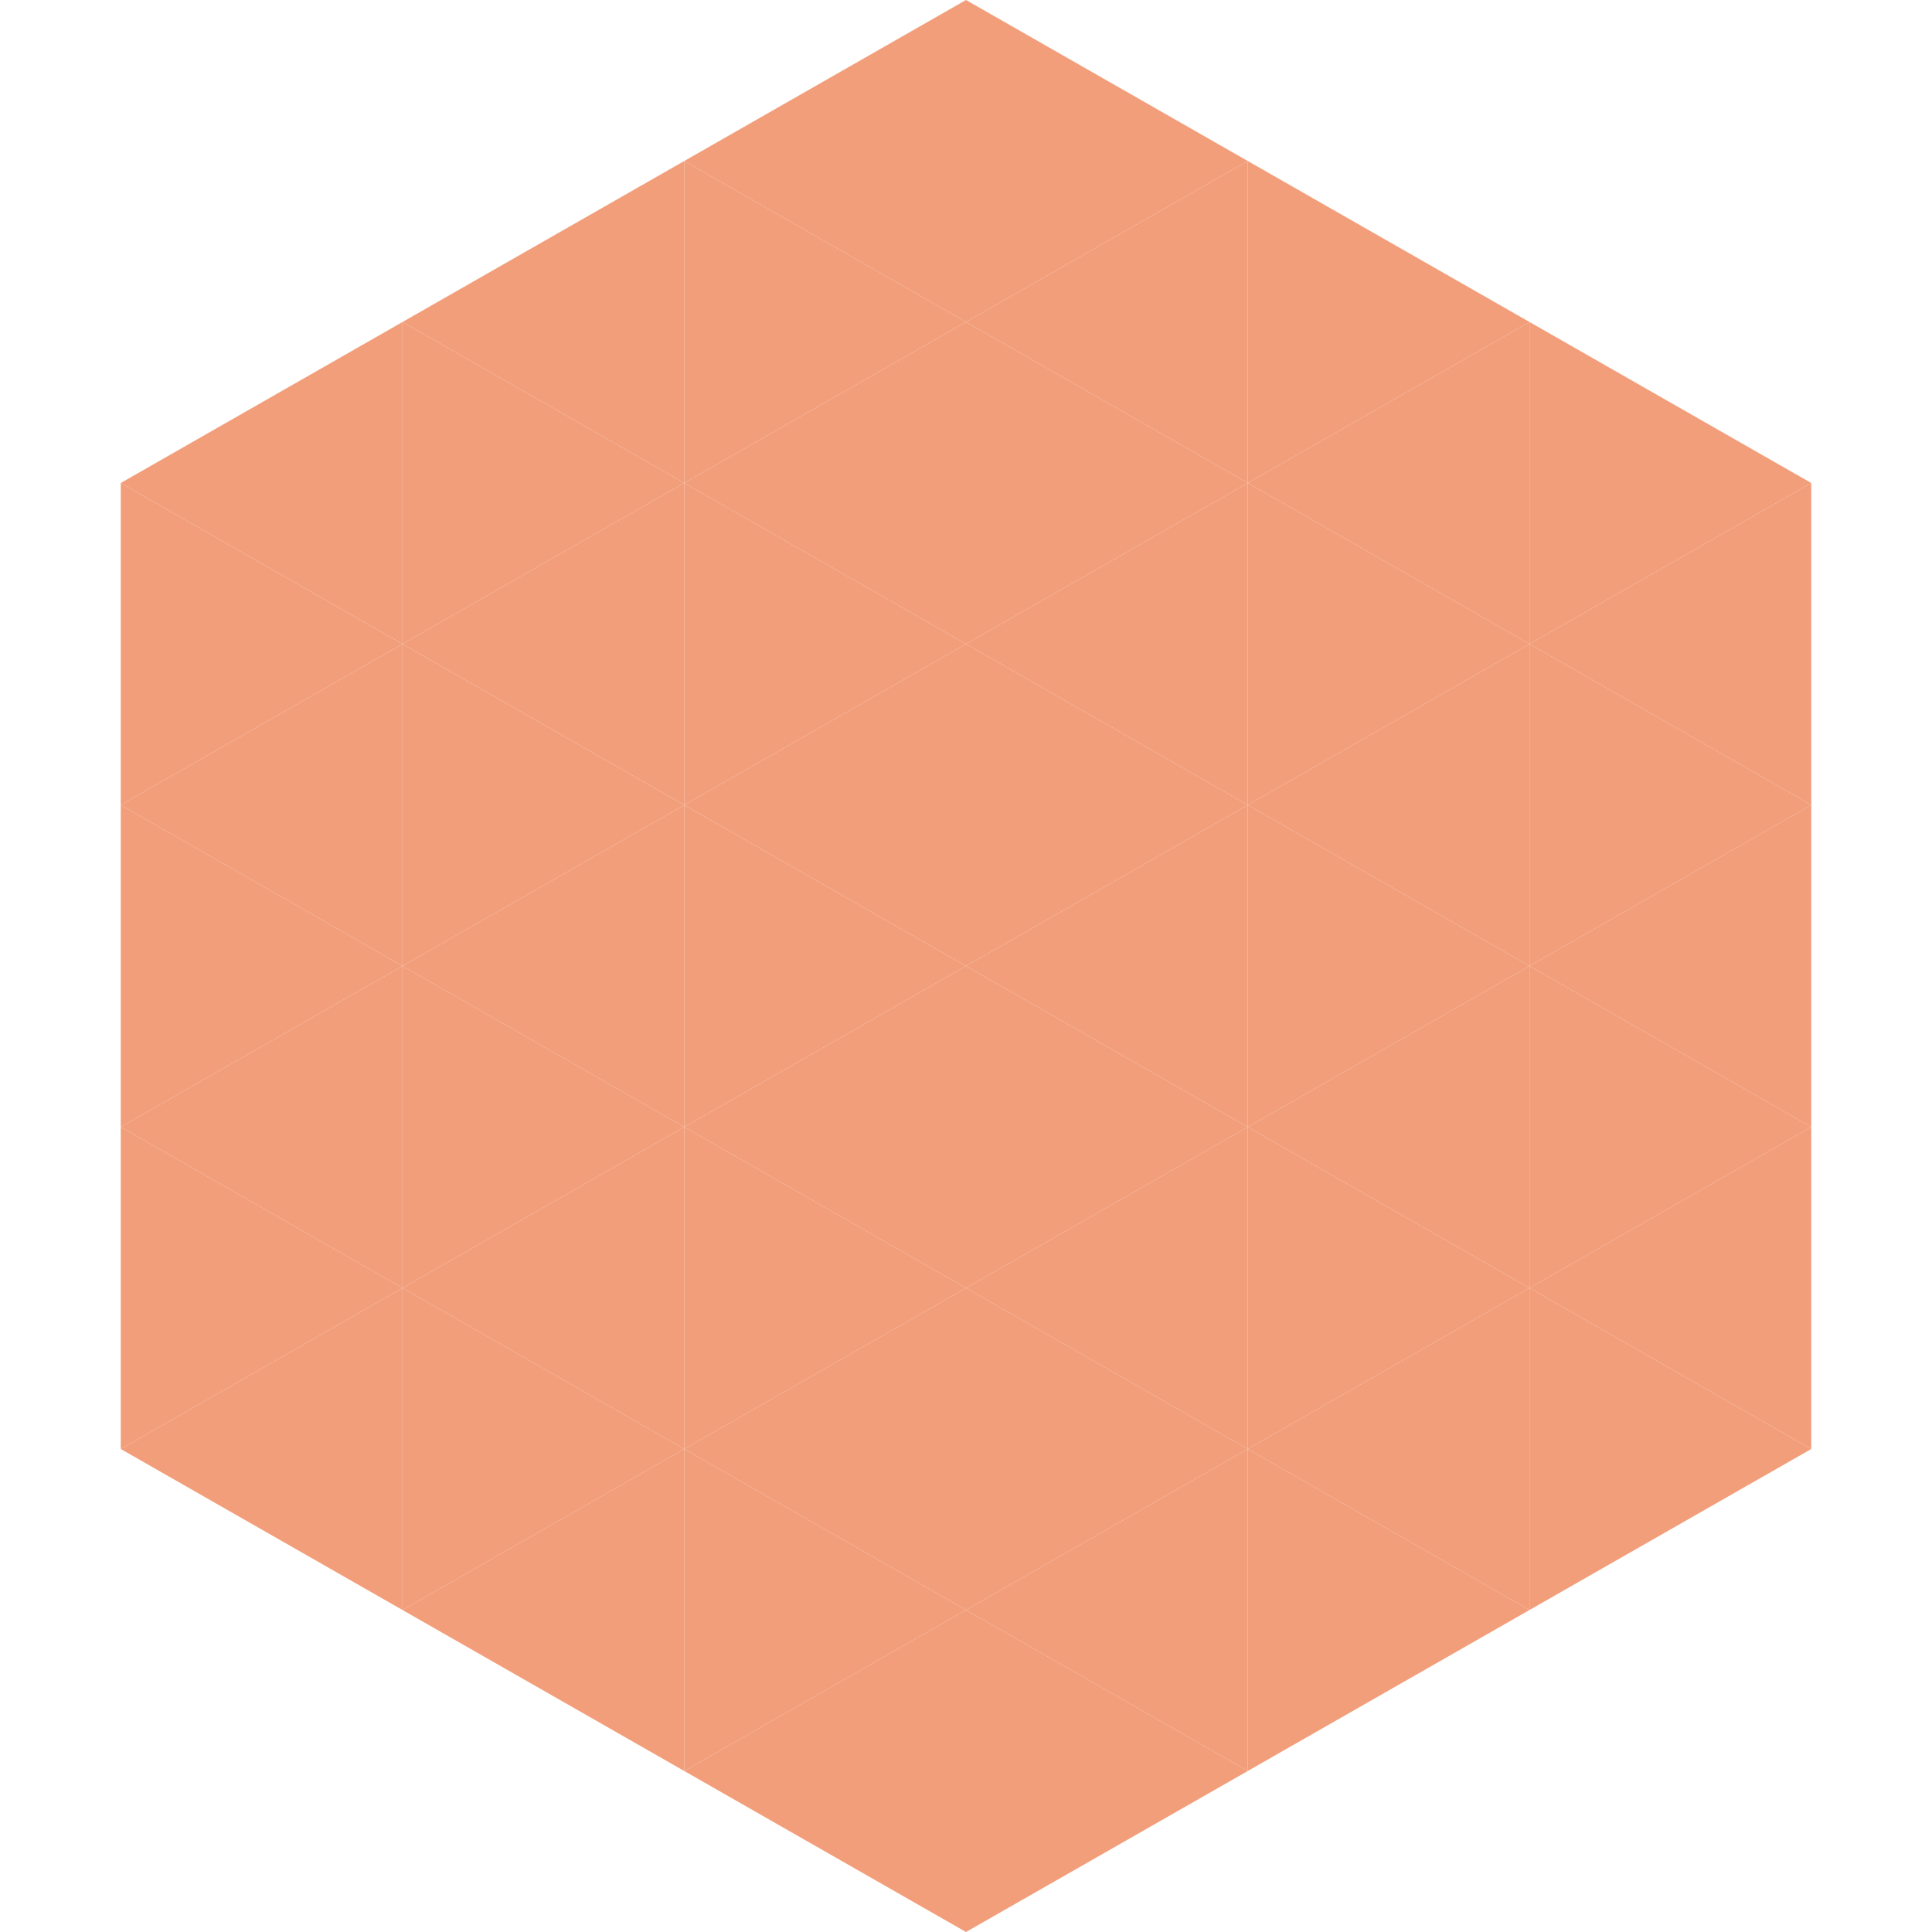 <?xml version="1.0"?>
<!-- Generated by SVGo -->
<svg width="240" height="240"
     xmlns="http://www.w3.org/2000/svg"
     xmlns:xlink="http://www.w3.org/1999/xlink">
<polygon points="50,40 15,60 50,80" style="fill:rgb(242,158,122)" />
<polygon points="190,40 225,60 190,80" style="fill:rgb(242,158,122)" />
<polygon points="15,60 50,80 15,100" style="fill:rgb(242,158,122)" />
<polygon points="225,60 190,80 225,100" style="fill:rgb(242,158,122)" />
<polygon points="50,80 15,100 50,120" style="fill:rgb(242,158,122)" />
<polygon points="190,80 225,100 190,120" style="fill:rgb(242,158,122)" />
<polygon points="15,100 50,120 15,140" style="fill:rgb(242,158,122)" />
<polygon points="225,100 190,120 225,140" style="fill:rgb(242,158,122)" />
<polygon points="50,120 15,140 50,160" style="fill:rgb(242,158,122)" />
<polygon points="190,120 225,140 190,160" style="fill:rgb(242,158,122)" />
<polygon points="15,140 50,160 15,180" style="fill:rgb(242,158,122)" />
<polygon points="225,140 190,160 225,180" style="fill:rgb(242,158,122)" />
<polygon points="50,160 15,180 50,200" style="fill:rgb(242,158,122)" />
<polygon points="190,160 225,180 190,200" style="fill:rgb(242,158,122)" />
<polygon points="15,180 50,200 15,220" style="fill:rgb(255,255,255); fill-opacity:0" />
<polygon points="225,180 190,200 225,220" style="fill:rgb(255,255,255); fill-opacity:0" />
<polygon points="50,0 85,20 50,40" style="fill:rgb(255,255,255); fill-opacity:0" />
<polygon points="190,0 155,20 190,40" style="fill:rgb(255,255,255); fill-opacity:0" />
<polygon points="85,20 50,40 85,60" style="fill:rgb(242,158,122)" />
<polygon points="155,20 190,40 155,60" style="fill:rgb(242,158,122)" />
<polygon points="50,40 85,60 50,80" style="fill:rgb(242,158,122)" />
<polygon points="190,40 155,60 190,80" style="fill:rgb(242,158,122)" />
<polygon points="85,60 50,80 85,100" style="fill:rgb(242,158,122)" />
<polygon points="155,60 190,80 155,100" style="fill:rgb(242,158,122)" />
<polygon points="50,80 85,100 50,120" style="fill:rgb(242,158,122)" />
<polygon points="190,80 155,100 190,120" style="fill:rgb(242,158,122)" />
<polygon points="85,100 50,120 85,140" style="fill:rgb(242,158,122)" />
<polygon points="155,100 190,120 155,140" style="fill:rgb(242,158,122)" />
<polygon points="50,120 85,140 50,160" style="fill:rgb(242,158,122)" />
<polygon points="190,120 155,140 190,160" style="fill:rgb(242,158,122)" />
<polygon points="85,140 50,160 85,180" style="fill:rgb(242,158,122)" />
<polygon points="155,140 190,160 155,180" style="fill:rgb(242,158,122)" />
<polygon points="50,160 85,180 50,200" style="fill:rgb(242,158,122)" />
<polygon points="190,160 155,180 190,200" style="fill:rgb(242,158,122)" />
<polygon points="85,180 50,200 85,220" style="fill:rgb(242,158,122)" />
<polygon points="155,180 190,200 155,220" style="fill:rgb(242,158,122)" />
<polygon points="120,0 85,20 120,40" style="fill:rgb(242,158,122)" />
<polygon points="120,0 155,20 120,40" style="fill:rgb(242,158,122)" />
<polygon points="85,20 120,40 85,60" style="fill:rgb(242,158,122)" />
<polygon points="155,20 120,40 155,60" style="fill:rgb(242,158,122)" />
<polygon points="120,40 85,60 120,80" style="fill:rgb(242,158,122)" />
<polygon points="120,40 155,60 120,80" style="fill:rgb(242,158,122)" />
<polygon points="85,60 120,80 85,100" style="fill:rgb(242,158,122)" />
<polygon points="155,60 120,80 155,100" style="fill:rgb(242,158,122)" />
<polygon points="120,80 85,100 120,120" style="fill:rgb(242,158,122)" />
<polygon points="120,80 155,100 120,120" style="fill:rgb(242,158,122)" />
<polygon points="85,100 120,120 85,140" style="fill:rgb(242,158,122)" />
<polygon points="155,100 120,120 155,140" style="fill:rgb(242,158,122)" />
<polygon points="120,120 85,140 120,160" style="fill:rgb(242,158,122)" />
<polygon points="120,120 155,140 120,160" style="fill:rgb(242,158,122)" />
<polygon points="85,140 120,160 85,180" style="fill:rgb(242,158,122)" />
<polygon points="155,140 120,160 155,180" style="fill:rgb(242,158,122)" />
<polygon points="120,160 85,180 120,200" style="fill:rgb(242,158,122)" />
<polygon points="120,160 155,180 120,200" style="fill:rgb(242,158,122)" />
<polygon points="85,180 120,200 85,220" style="fill:rgb(242,158,122)" />
<polygon points="155,180 120,200 155,220" style="fill:rgb(242,158,122)" />
<polygon points="120,200 85,220 120,240" style="fill:rgb(242,158,122)" />
<polygon points="120,200 155,220 120,240" style="fill:rgb(242,158,122)" />
<polygon points="85,220 120,240 85,260" style="fill:rgb(255,255,255); fill-opacity:0" />
<polygon points="155,220 120,240 155,260" style="fill:rgb(255,255,255); fill-opacity:0" />
</svg>
